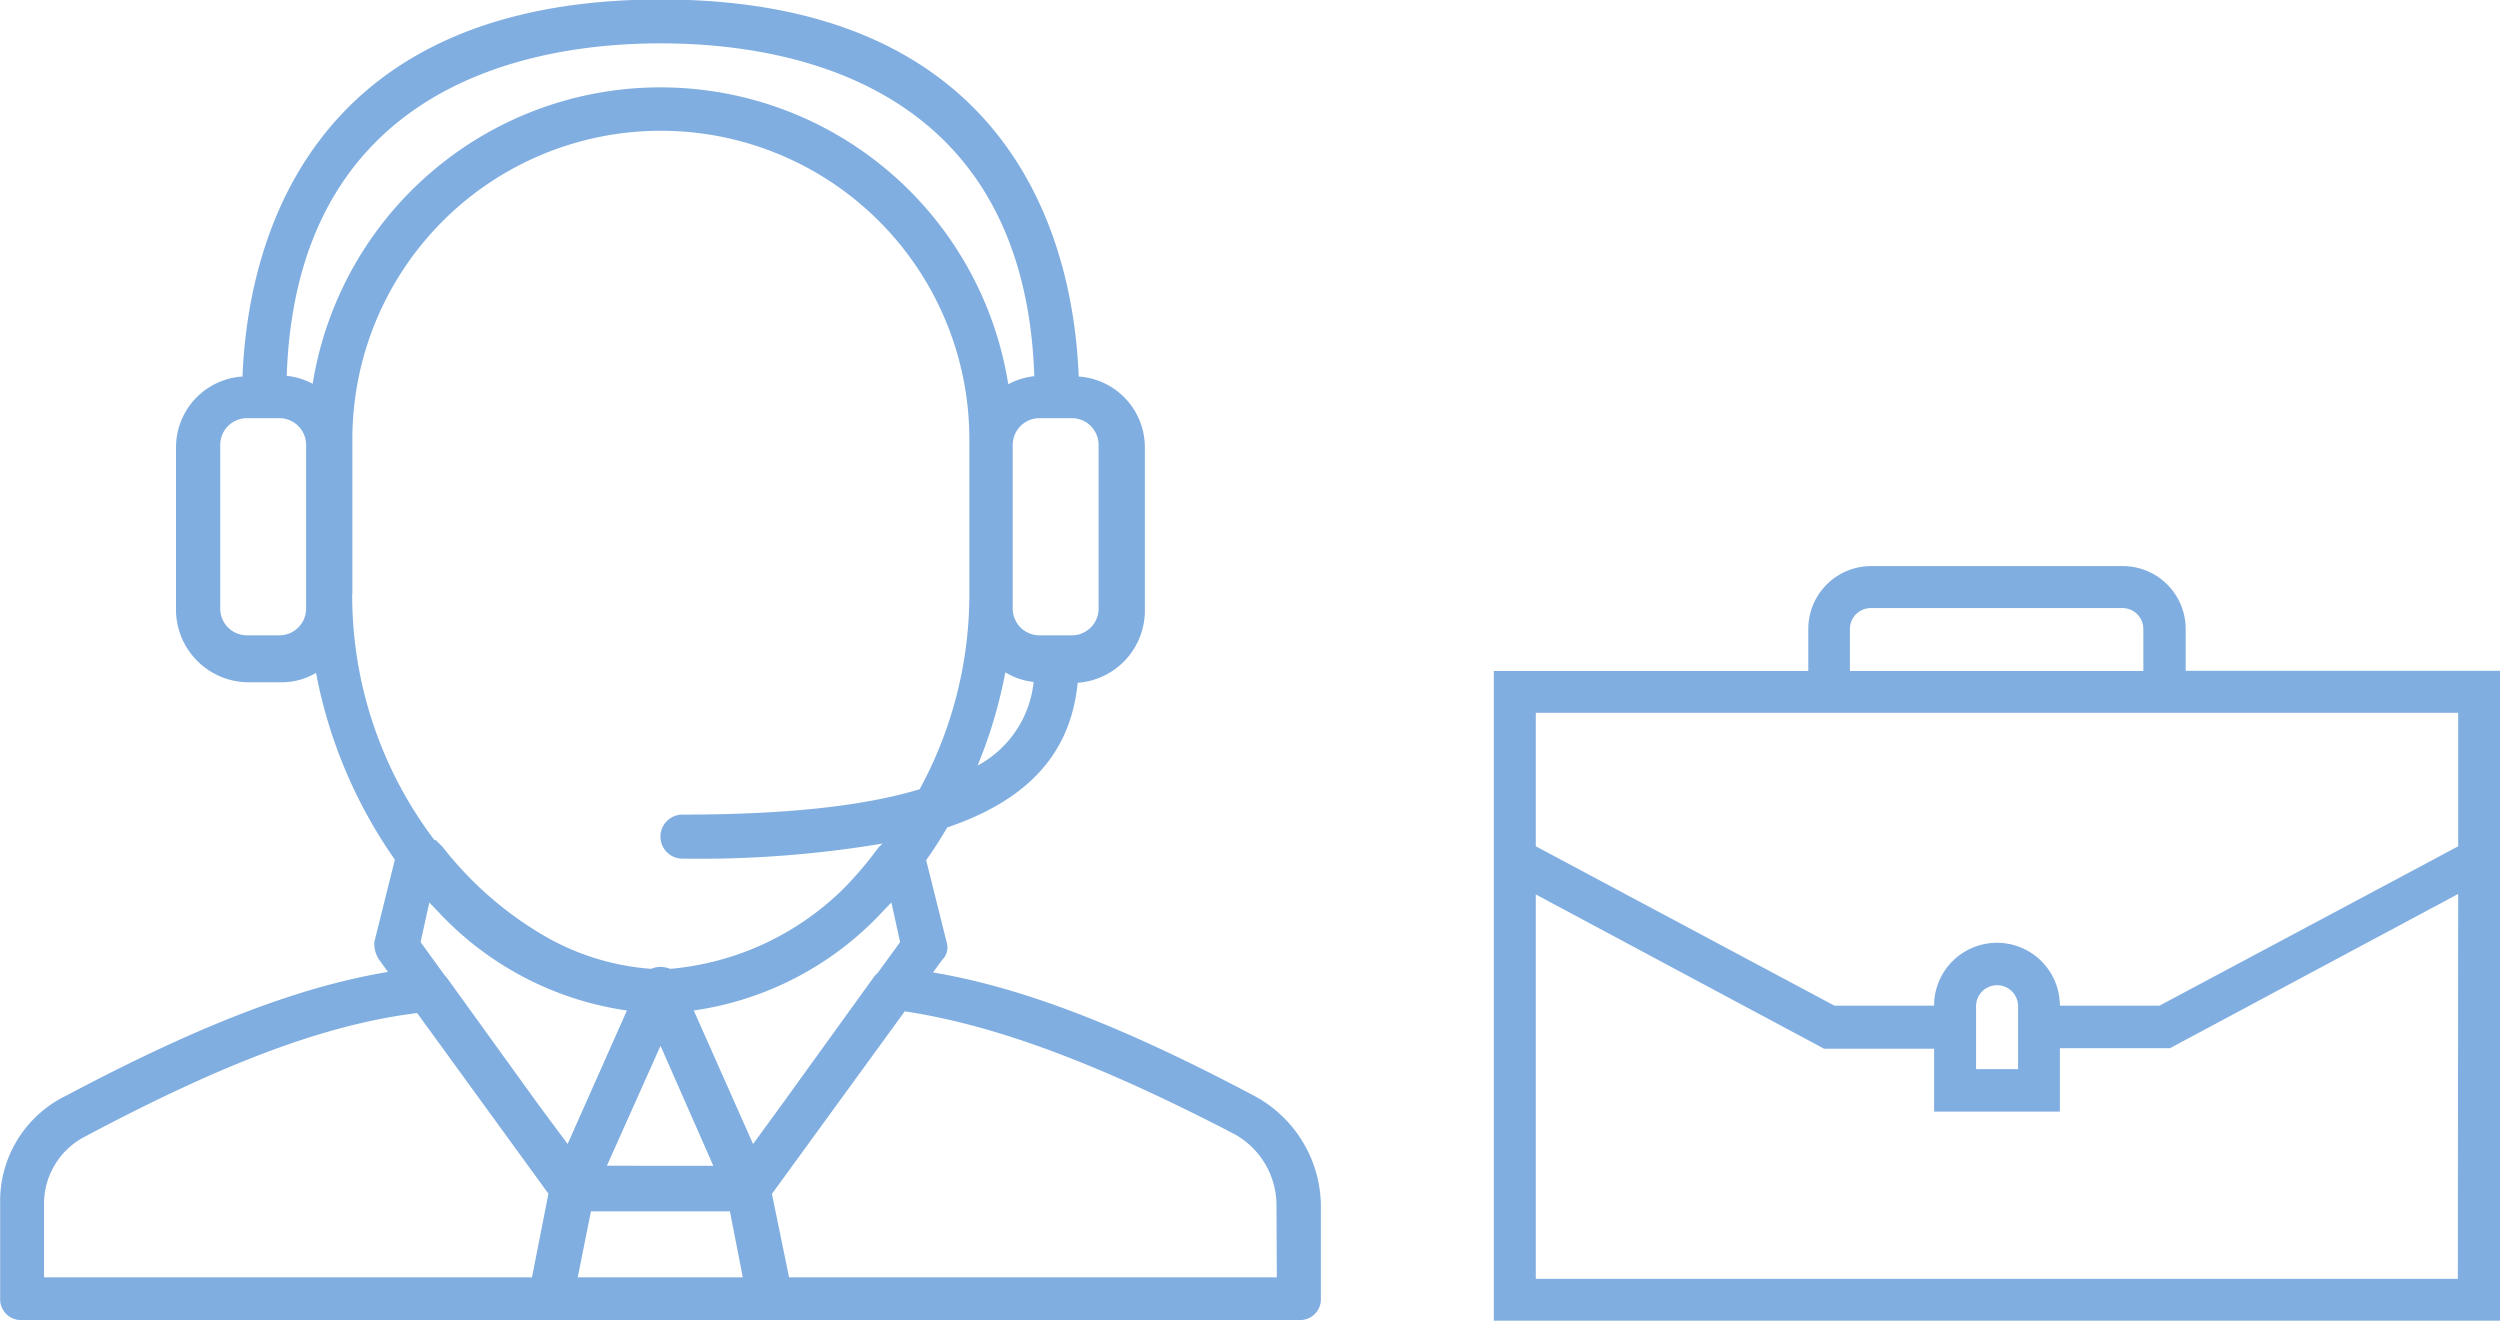 <svg id="Ebene_1" data-name="Ebene 1" xmlns="http://www.w3.org/2000/svg" viewBox="0 0 145.87 77.06"><defs><style>.cls-1{fill:#80aee1;}</style></defs><title>jobs</title><path class="cls-1" d="M75.28,100.43c-7.67-4.07-13.55-6.34-18.78-7.22l.54-.74a1,1,0,0,0,.26-1l-1.2-4.81q.65-.92,1.23-1.91c4.79-1.63,7.21-4.38,7.61-8.44a4.23,4.23,0,0,0,3.92-4.1V62.54A4.14,4.14,0,0,0,65,58.44c-.28-7.42-3.55-22-24.38-22S16.5,51,16.21,58.44a4.14,4.14,0,0,0-3.88,4.1v9.63a4.25,4.25,0,0,0,4.24,4.11H18.5a3.91,3.91,0,0,0,2-.55A28.1,28.1,0,0,0,25.1,86.63l-1.2,4.81a1.73,1.73,0,0,0,.26,1l.54.74c-5.23.87-11.11,3.15-18.78,7.22a6.83,6.83,0,0,0-3.85,6.29v5.52a1.21,1.21,0,0,0,1.28,1.28h74.5a1.21,1.21,0,0,0,1.28-1.28v-5.52A7.36,7.36,0,0,0,75.28,100.43ZM59.1,81.14a27.79,27.79,0,0,0,1.62-5.44,4,4,0,0,0,1.65.56A6.27,6.27,0,0,1,59.1,81.14Zm5.52-20.27a1.56,1.56,0,0,1,1.54,1.54V72a1.56,1.56,0,0,1-1.54,1.54H62.69A1.56,1.56,0,0,1,61.15,72V62.41a1.56,1.56,0,0,1,1.54-1.54ZM19.92,72a1.56,1.56,0,0,1-1.54,1.54H16.45A1.56,1.56,0,0,1,14.91,72V62.41a1.56,1.56,0,0,1,1.54-1.54h1.93a1.56,1.56,0,0,1,1.54,1.54Zm.39-13.13a4,4,0,0,0-1.52-.47C19.36,41.62,32.68,39,40.6,39s21.24,2.58,21.81,19.42a4.08,4.08,0,0,0-1.52.47,20.55,20.55,0,0,0-40.59,0Zm2.31,12.23v-9a18,18,0,1,1,36,0v9a23.77,23.77,0,0,1-2.9,11.42C52.61,83.46,48.2,84,41.88,84a1.28,1.28,0,0,0,0,2.57,64.57,64.57,0,0,0,11.67-.88l-.24.24a21.56,21.56,0,0,1-2,2.36A16.42,16.42,0,0,1,41.16,93a1.45,1.45,0,0,0-.57-.11,1.23,1.23,0,0,0-.53.11A14.54,14.54,0,0,1,33.69,91a20.87,20.87,0,0,1-5.81-5.12l-.39-.39-.08,0A23.67,23.67,0,0,1,22.61,71.15Zm21.06,33.39H37.47l3.13-7ZM33.1,111H4.63v-4.24a4.41,4.41,0,0,1,2.44-4c8.19-4.35,14.08-6.53,19.33-7.18l7.66,10.54Zm.38-10.07-5.34-7.4L28,93.37,26.6,91.44l.51-2.31.53.55a18.64,18.64,0,0,0,11,5.75l-3.46,7.79ZM35.77,111l.77-3.85h8.11L45.4,111ZM46,103.22l-3.46-7.79a18.63,18.63,0,0,0,11-5.75l.53-.55.51,2.31-1.31,1.8a1.12,1.12,0,0,0-.23.25l-5.34,7.4ZM76.56,111H48.1l-1-4.87,7.75-10.65c5.23.79,11.23,3,19.25,7.17a4.75,4.75,0,0,1,2.44,4.11Z" transform="translate(-2.06 -36.47)"/><path class="cls-1" d="M129.59,75.61V73.17a3.67,3.67,0,0,0-3.67-3.67H111.24a3.67,3.67,0,0,0-3.67,3.67v2.45H89.22v37.92h58.72V75.61ZM110,73.17a1.22,1.22,0,0,1,1.22-1.22h14.68a1.22,1.22,0,0,1,1.22,1.22v2.45H110Zm35.47,37.92H91.67V88.66l16.82,9h6.42v3.67h7.34V97.63h6.42l16.82-9ZM117.36,98.85V95.18a1.22,1.22,0,1,1,2.45,0v3.67Zm28.13-13-17.43,9.3h-5.81a3.67,3.67,0,0,0-7.34,0H109.1l-17.43-9.3V78.06h53.82Z" transform="translate(-2.06 -36.47)"/></svg>